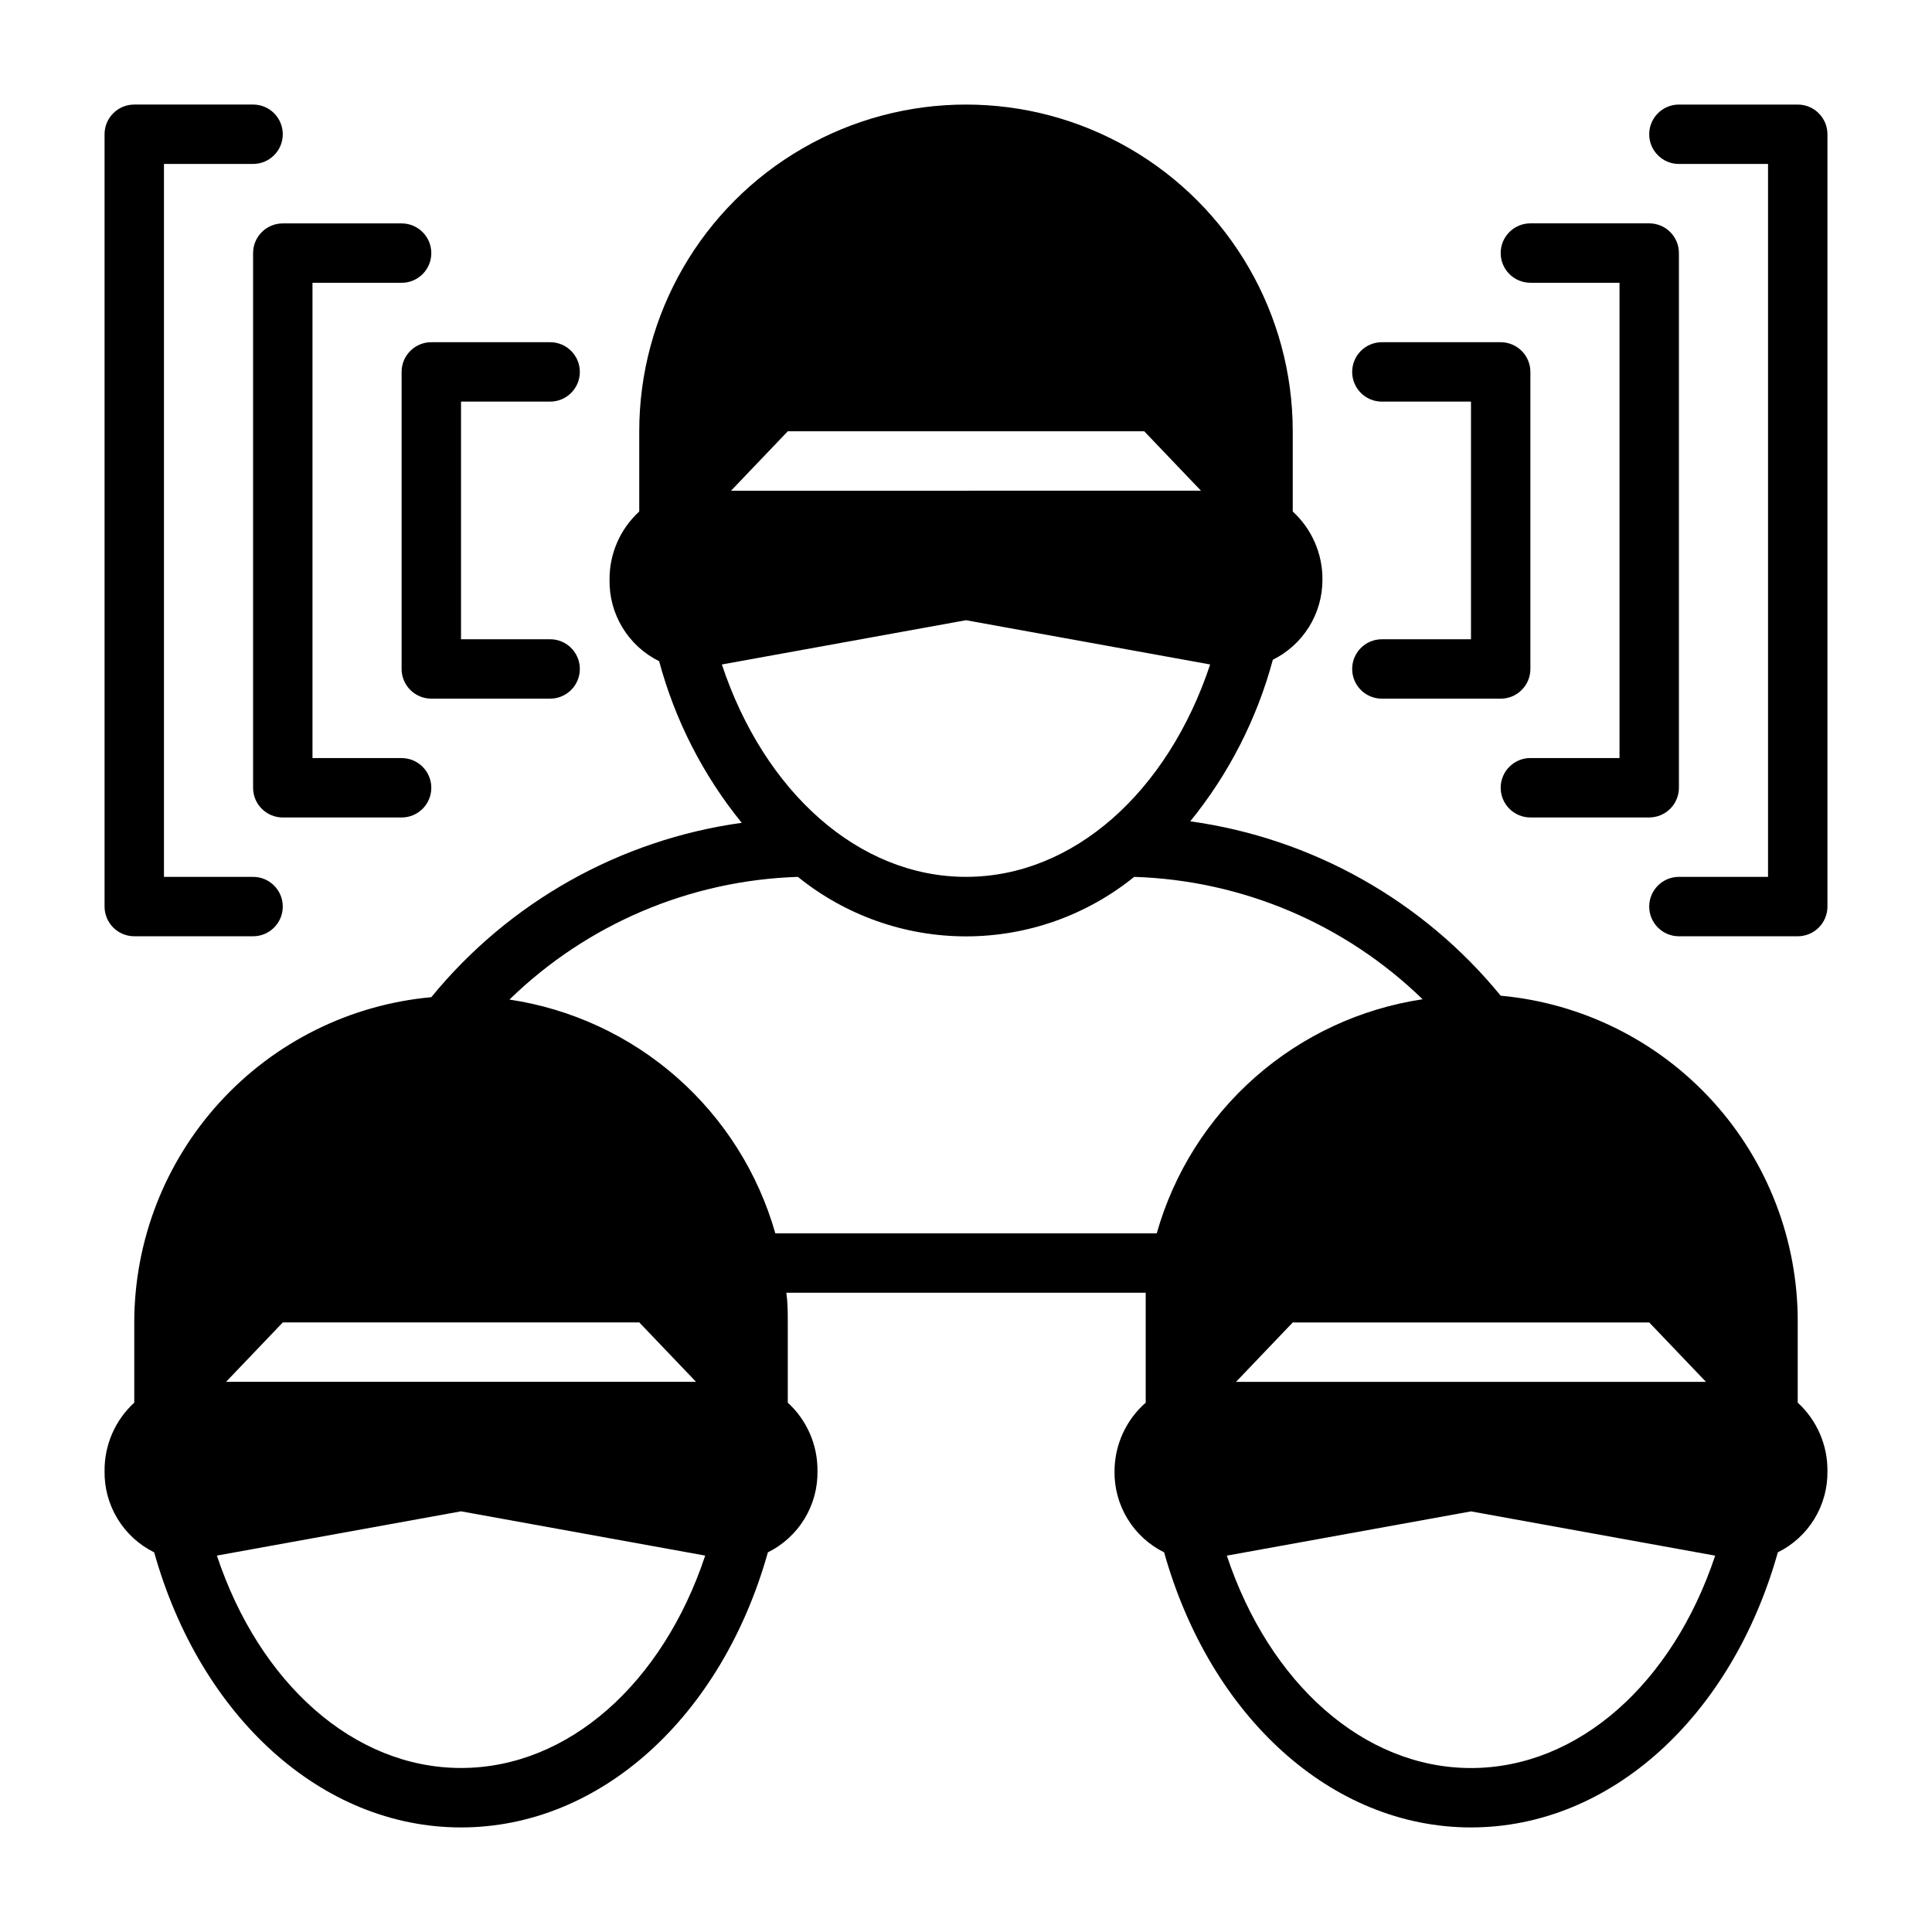<?xml version="1.0" encoding="UTF-8"?>
<!-- Uploaded to: ICON Repo, www.iconrepo.com, Generator: ICON Repo Mixer Tools -->
<svg fill="#000000" width="800px" height="800px" version="1.1" viewBox="144 144 512 512" xmlns="http://www.w3.org/2000/svg">
 <g>
  <path d="m250.43 242.56v78.719c0 2.09 0.828 4.09 2.305 5.566s3.481 2.305 5.566 2.305h31.488c4.348 0 7.875-3.523 7.875-7.871s-3.527-7.871-7.875-7.871h-23.613v-62.977h23.617-0.004c4.348 0 7.875-3.523 7.875-7.871s-3.527-7.871-7.875-7.871h-31.488c-4.348 0-7.871 3.523-7.871 7.871z"/>
  <path d="m211.07 211.07v141.7c0 2.09 0.828 4.09 2.305 5.566 1.477 1.477 3.481 2.305 5.566 2.305h31.488c4.348 0 7.871-3.523 7.871-7.871s-3.523-7.871-7.871-7.871h-23.617v-125.95h23.617c4.348 0 7.871-3.523 7.871-7.871 0-4.348-3.523-7.871-7.871-7.871h-31.488c-4.348 0-7.871 3.523-7.871 7.871z"/>
  <path d="m179.58 392.12h31.488c4.348 0 7.871-3.523 7.871-7.871s-3.523-7.871-7.871-7.871h-23.617v-188.93h23.617c4.348 0 7.871-3.523 7.871-7.871 0-4.348-3.523-7.871-7.871-7.871h-31.488c-4.348 0-7.871 3.523-7.871 7.871v204.67c0 2.09 0.828 4.09 2.305 5.566 1.477 1.477 3.477 2.305 5.566 2.305z"/>
  <path d="m510.21 313.41c-4.348 0-7.871 3.523-7.871 7.871s3.523 7.871 7.871 7.871h31.488c2.086 0 4.09-0.828 5.566-2.305 1.477-1.477 2.305-3.477 2.305-5.566v-78.719c0-2.09-0.828-4.09-2.305-5.566-1.477-1.477-3.481-2.305-5.566-2.305h-31.488c-4.348 0-7.871 3.523-7.871 7.871s3.523 7.871 7.871 7.871h23.617v62.977z"/>
  <path d="m549.57 218.94h23.617v125.95h-23.617c-4.348 0-7.871 3.523-7.871 7.871s3.523 7.871 7.871 7.871h31.488c2.09 0 4.09-0.828 5.566-2.305 1.477-1.477 2.305-3.477 2.305-5.566v-141.7c0-2.09-0.828-4.09-2.305-5.566-1.477-1.477-3.477-2.305-5.566-2.305h-31.488c-4.348 0-7.871 3.523-7.871 7.871 0 4.348 3.523 7.871 7.871 7.871z"/>
  <path d="m588.93 187.45h23.617v188.93h-23.617c-4.348 0-7.871 3.523-7.871 7.871s3.523 7.871 7.871 7.871h31.488c2.09 0 4.09-0.828 5.566-2.305 1.477-1.477 2.309-3.477 2.309-5.566v-204.67c0-2.09-0.832-4.09-2.309-5.566-1.477-1.477-3.477-2.305-5.566-2.305h-31.488c-4.348 0-7.871 3.523-7.871 7.871 0 4.348 3.523 7.871 7.871 7.871z"/>
  <path d="m184.86 555.39c12.203 43.457 44.32 72.898 81.32 72.898s69.117-29.441 81.316-72.895v-0.004c4.008-1.98 7.371-5.059 9.699-8.879 2.328-3.816 3.523-8.219 3.445-12.688 0.066-6.879-2.797-13.461-7.871-18.105v-21.258c0-2.676 0-5.273-0.395-7.871h95.25v7.871 21.254l0.004 0.004c-5.219 4.574-8.23 11.164-8.266 18.105-0.078 4.469 1.117 8.871 3.445 12.688 2.328 3.82 5.691 6.898 9.699 8.879 12.203 43.457 44.32 72.898 81.32 72.898s69.117-29.441 81.316-72.895v-0.004c4.008-1.98 7.371-5.059 9.699-8.879 2.328-3.816 3.523-8.219 3.449-12.688 0.062-6.879-2.801-13.461-7.875-18.105v-21.258c0.09-21.664-7.945-42.574-22.516-58.605-14.574-16.031-34.629-26.016-56.203-27.984-20.613-25.227-49.996-41.73-82.262-46.211 10.219-12.578 17.676-27.172 21.883-42.82 3.949-1.953 7.269-4.973 9.594-8.715 2.324-3.742 3.555-8.059 3.551-12.461 0.066-6.879-2.797-13.461-7.871-18.109v-21.254c0-30.934-16.504-59.523-43.297-74.988-26.789-15.469-59.801-15.469-86.59 0-26.793 15.465-43.297 44.055-43.297 74.988v21.254c-5.074 4.648-7.934 11.23-7.871 18.109-0.078 4.469 1.117 8.871 3.445 12.688 2.328 3.82 5.691 6.898 9.699 8.879 4.211 15.652 11.664 30.246 21.887 42.824-32.27 4.481-61.652 20.984-82.266 46.211-21.508 1.961-41.504 11.891-56.066 27.84-14.566 15.945-22.645 36.762-22.652 58.355v21.258c-5.074 4.644-7.934 11.227-7.871 18.105-0.078 4.469 1.117 8.871 3.445 12.688 2.328 3.82 5.691 6.898 9.699 8.879zm164.61-84.543c-4.551-16.004-13.617-30.359-26.109-41.348-12.496-10.984-27.891-18.141-44.348-20.605 20.527-20 47.793-31.598 76.438-32.512 12.609 10.199 28.34 15.766 44.559 15.766s31.945-5.566 44.555-15.766c28.633 0.891 55.898 12.461 76.438 32.434-16.465 2.473-31.867 9.637-44.363 20.641-12.496 11-21.555 25.371-26.094 41.391zm184.36 141.7c-28.418 0-53.449-22.434-64.707-56.285l64.707-11.73 64.707 11.73c-11.258 33.852-36.289 56.285-64.707 56.285zm62.27-102.34h-124.54l15.035-15.746h94.465zm-243.33-251.91h94.465l15.035 15.742-124.54 0.004zm47.23 50.066 64.707 11.73c-11.254 33.848-36.285 56.285-64.703 56.285s-53.449-22.434-64.707-56.285zm-181.05 186.09h94.465l15.035 15.742-124.54 0.004zm47.23 50.066 64.707 11.73c-11.254 33.852-36.285 56.285-64.703 56.285s-53.449-22.434-64.707-56.285z"/>
 </g>
</svg>